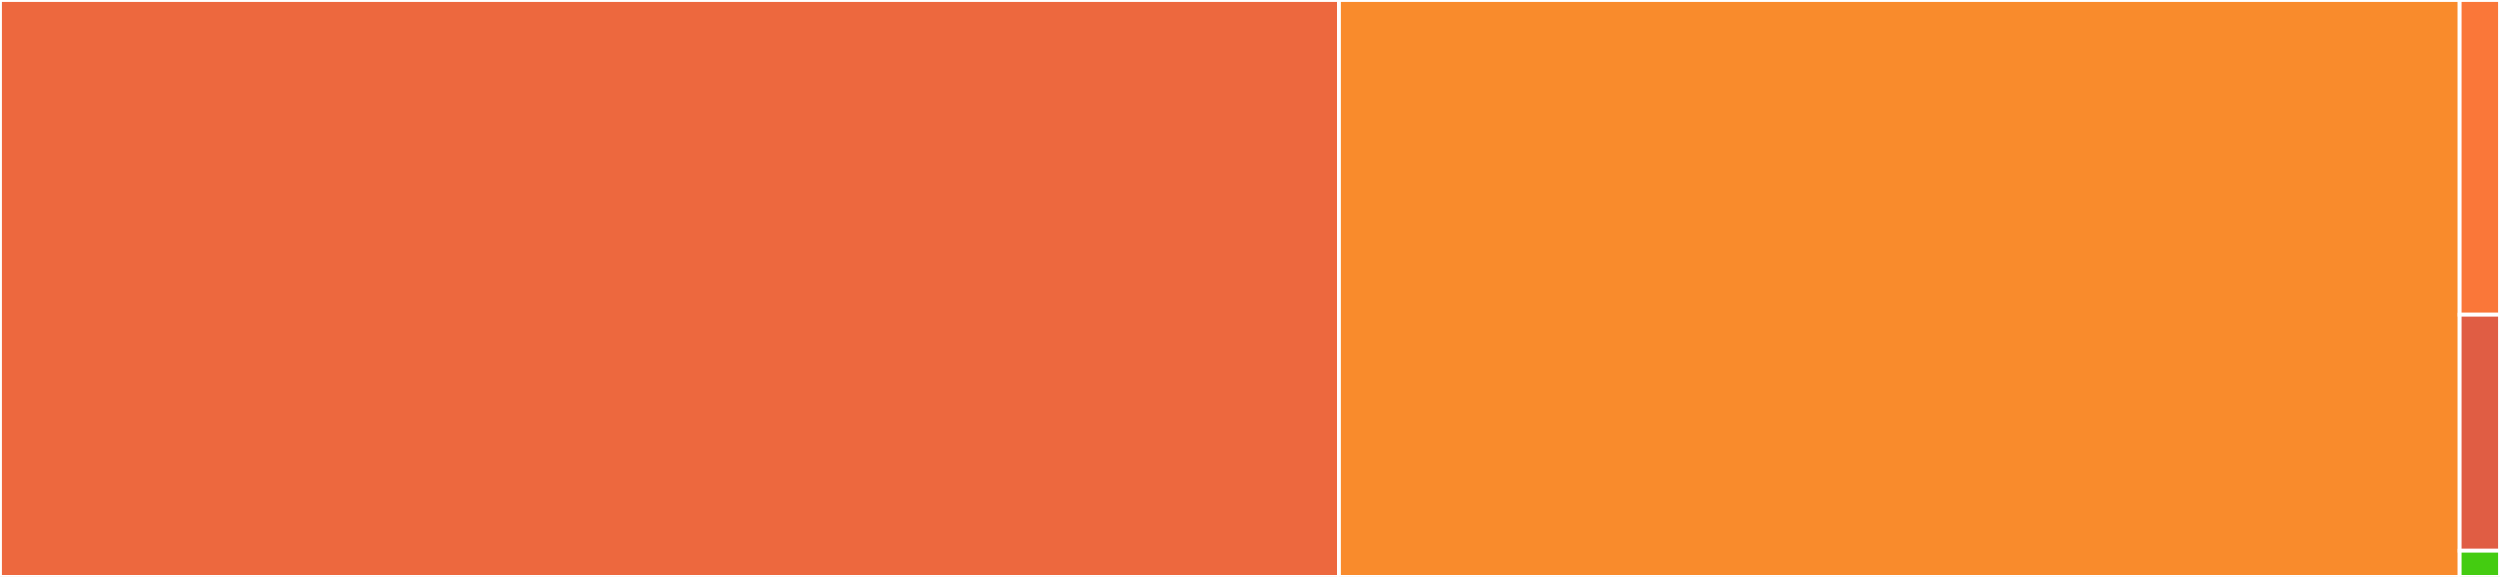 <svg baseProfile="full" width="650" height="150" viewBox="0 0 650 150" version="1.1"
xmlns="http://www.w3.org/2000/svg" xmlns:ev="http://www.w3.org/2001/xml-events"
xmlns:xlink="http://www.w3.org/1999/xlink">

<rect x="0" y="0" width="650" height="150" fill="#333333" stroke="none"/>

<style>rect.s{mask:url(#mask);}</style>
<defs>
  <pattern id="white" width="4" height="4" patternUnits="userSpaceOnUse" patternTransform="rotate(45)">
    <rect width="2" height="2" transform="translate(0,0)" fill="white"></rect>
  </pattern>
  <mask id="mask">
    <rect x="0" y="0" width="100%" height="100%" fill="url(#white)"></rect>
  </mask>
</defs>

<rect x="0" y="0" width="348.129" height="150.0" fill="#ed683e" stroke="white" stroke-width="1" class=" tooltipped" data-content="settings.jl"><title>settings.jl</title></rect>
<rect x="348.129" y="0" width="291.379" height="150.0" fill="#f98b2c" stroke="white" stroke-width="1" class=" tooltipped" data-content="parsing.jl"><title>parsing.jl</title></rect>
<rect x="639.508" y="0" width="10.492" height="81.818" fill="#fa7739" stroke="white" stroke-width="1" class=" tooltipped" data-content="common.jl"><title>common.jl</title></rect>
<rect x="639.508" y="81.818" width="10.492" height="61.364" fill="#e05d44" stroke="white" stroke-width="1" class=" tooltipped" data-content="deprecated.jl"><title>deprecated.jl</title></rect>
<rect x="639.508" y="143.182" width="10.492" height="6.818" fill="#4c1" stroke="white" stroke-width="1" class=" tooltipped" data-content="ArgParse.jl"><title>ArgParse.jl</title></rect>
</svg>